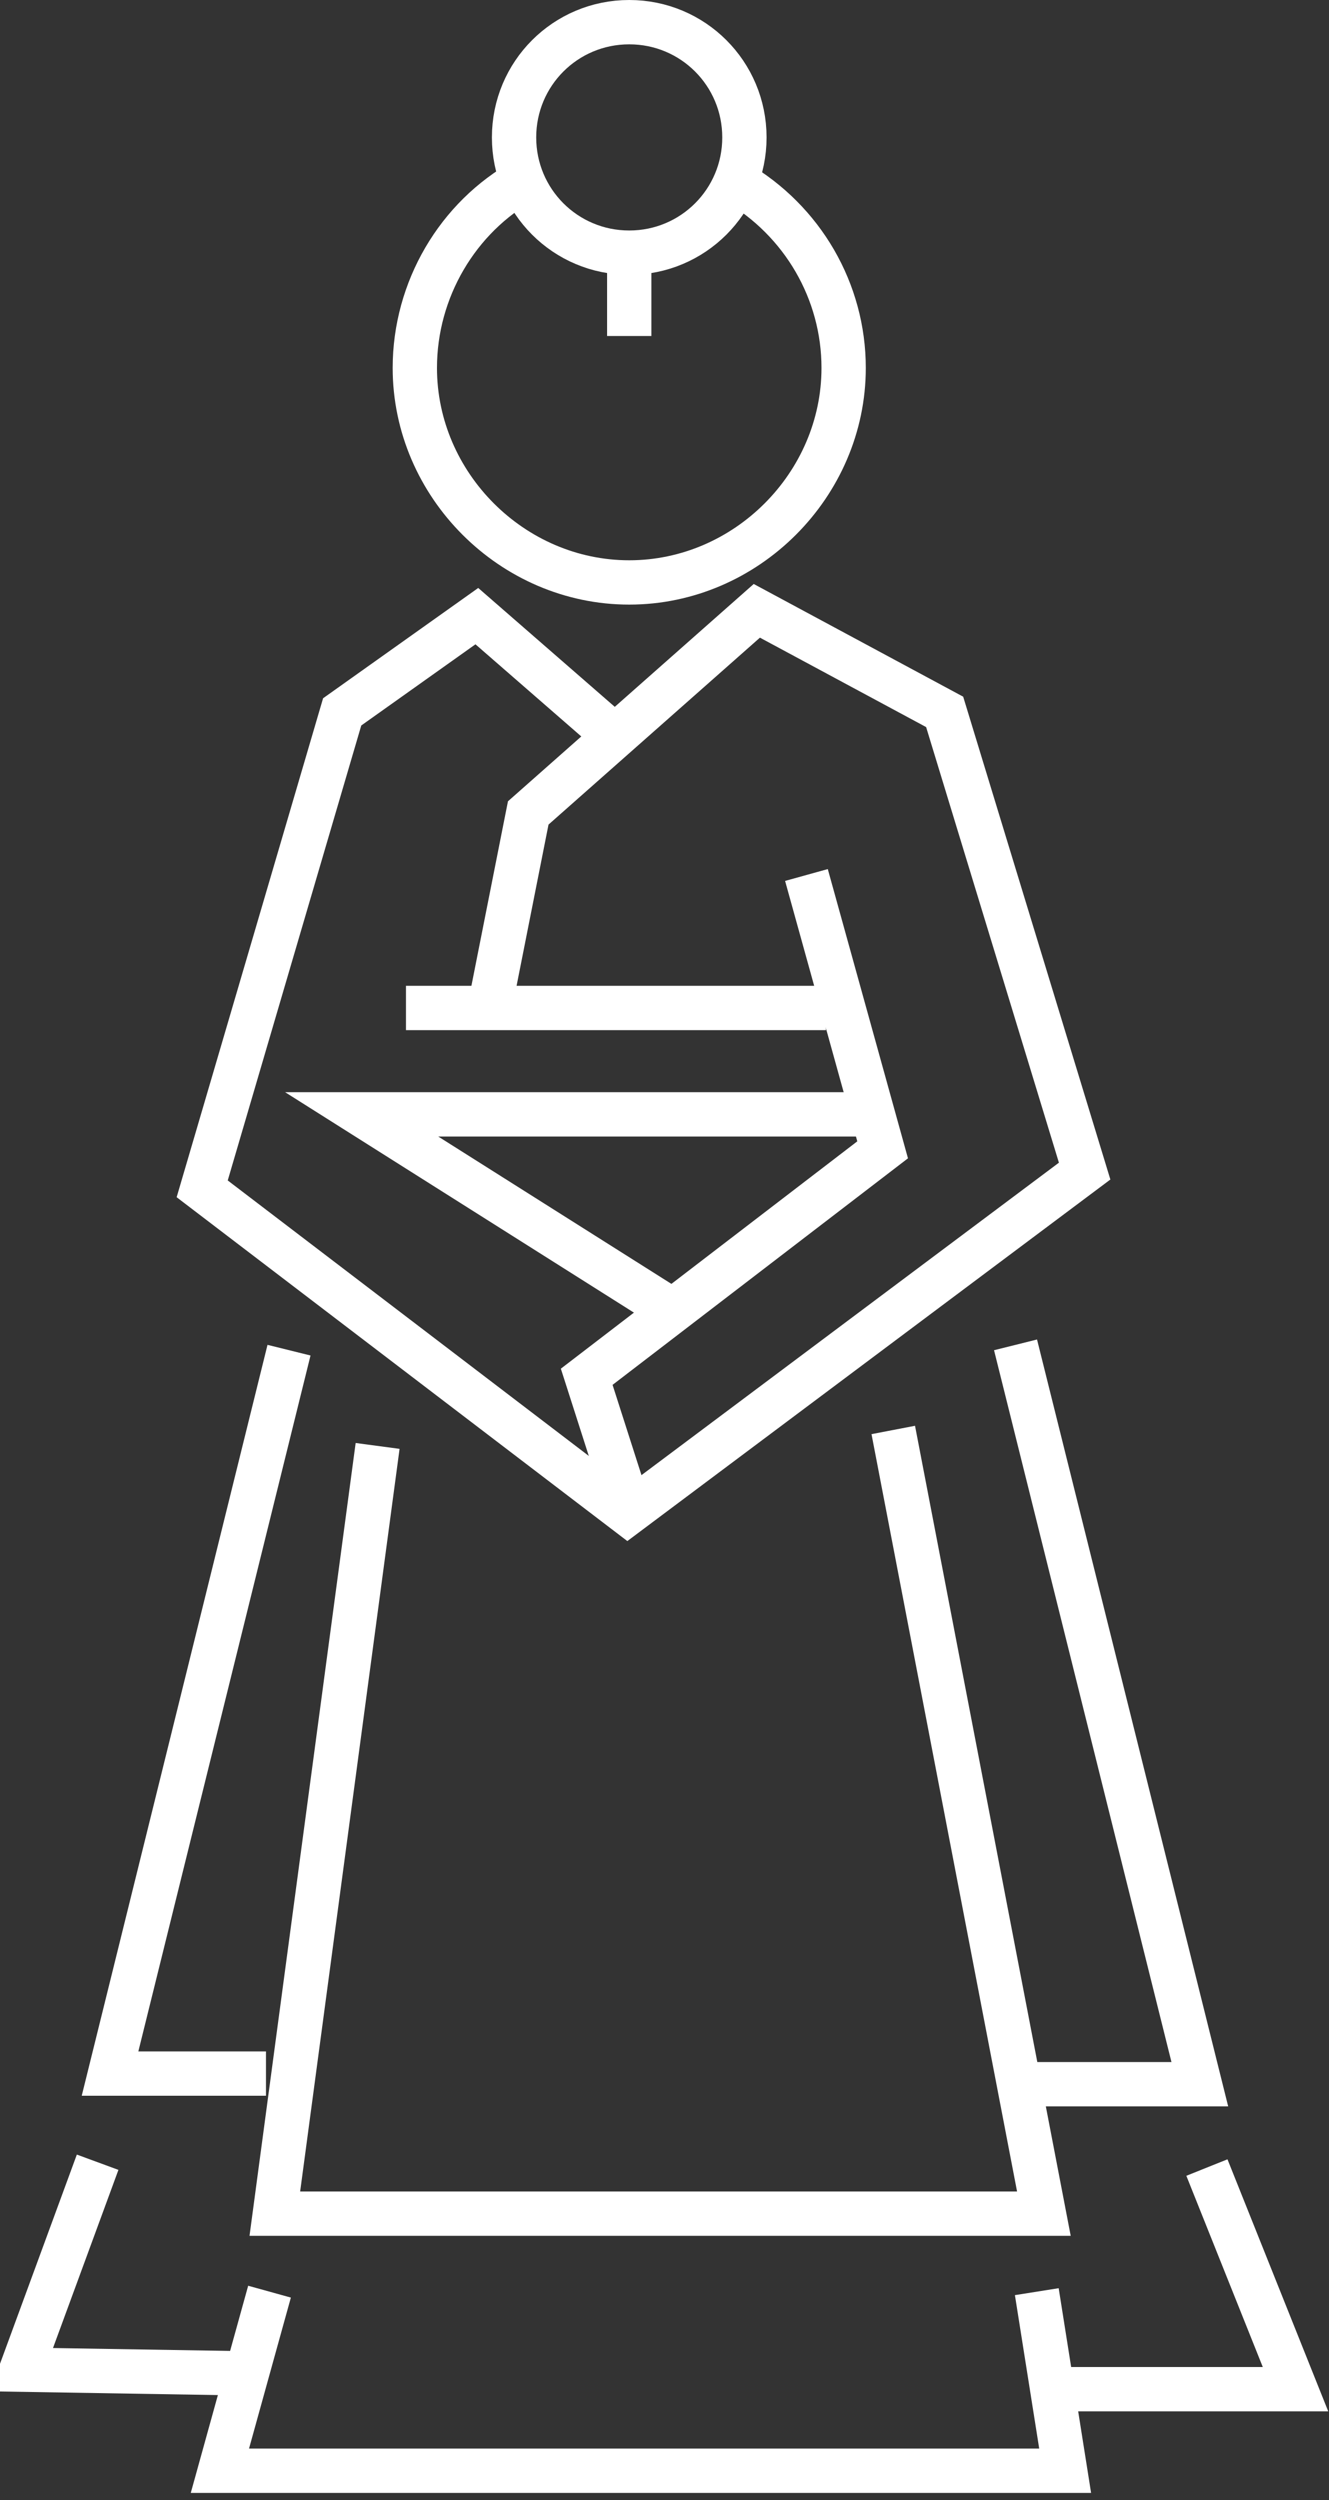 <?xml version="1.0" encoding="UTF-8"?>
<!-- Generator: Adobe Illustrator 27.1.0, SVG Export Plug-In . SVG Version: 6.00 Build 0)  -->
<svg xmlns="http://www.w3.org/2000/svg" xmlns:xlink="http://www.w3.org/1999/xlink" version="1.1" id="Ebene_1" x="0px" y="0px" viewBox="0 0 75 141" style="enable-background:new 0 0 75 141;" xml:space="preserve">
<rect x="0" y="0" width="75" height="141" fill="#333333" stroke="none"/>
<style type="text/css">
	.st0{fill:none;stroke:#FFFFFF;stroke-width:2.5;}
</style>
<g transform="matrix(1,0,0,1,-112.49,-65.75)">
	<g id="Ko_icon_Ebene_1">
		<path class="st0" d="M147.1,107.2l-7.7-6.7l-7.6,5.4l-7.9,26.9l24,18.3l25.8-19.3l-7.9-25.9l-10.6-5.7l-12.9,11.4l-2.2,11.1"></path>
		<path class="st0" d="M128.8,141.9l-10.1,40.8h8.8"></path>
		<path class="st0" d="M133.8,147.3l-5.8,43.3h43.4l-8.5-44.2"></path>
		<path class="st0" d="M169.8,141.6l10.4,41.7h-10.1"></path>
		<path class="st0" d="M118,187.7l-4.3,11.7l12.2,0.2"></path>
		<path class="st0" d="M180.6,188l5,12.5l-13.6,0"></path>
		<path class="st0" d="M127.7,195l-2.8,10.1h47.7L171,195"></path>
		<path class="st0" d="M158,115.1l4.3,15.5l-16.7,12.8l2.5,7.8"></path>
		<path class="st0" d="M161.3,128.6h-28.4l17.1,10.8"></path>
		<path class="st0" d="M135.4,122.6h23.7"></path>
		<path class="st0" d="M142.1,75.9c-3.8,2.1-6.2,6.2-6.2,10.6c0,6.6,5.5,12.1,12.1,12.1s12.1-5.5,12.1-12.1c0-4.3-2.3-8.3-6.1-10.5"></path>
		<path class="st0" d="M148,80C148,80,148,80,148,80c3.6,0,6.5-2.9,6.5-6.5S151.6,67,148,67c-3.6,0-6.5,2.9-6.5,6.5c0,0,0,0,0,0    C141.5,77.1,144.4,80,148,80z"></path>
		<path class="st0" d="M148,80.1v4.6"></path>
	</g>
</g>
</svg>
